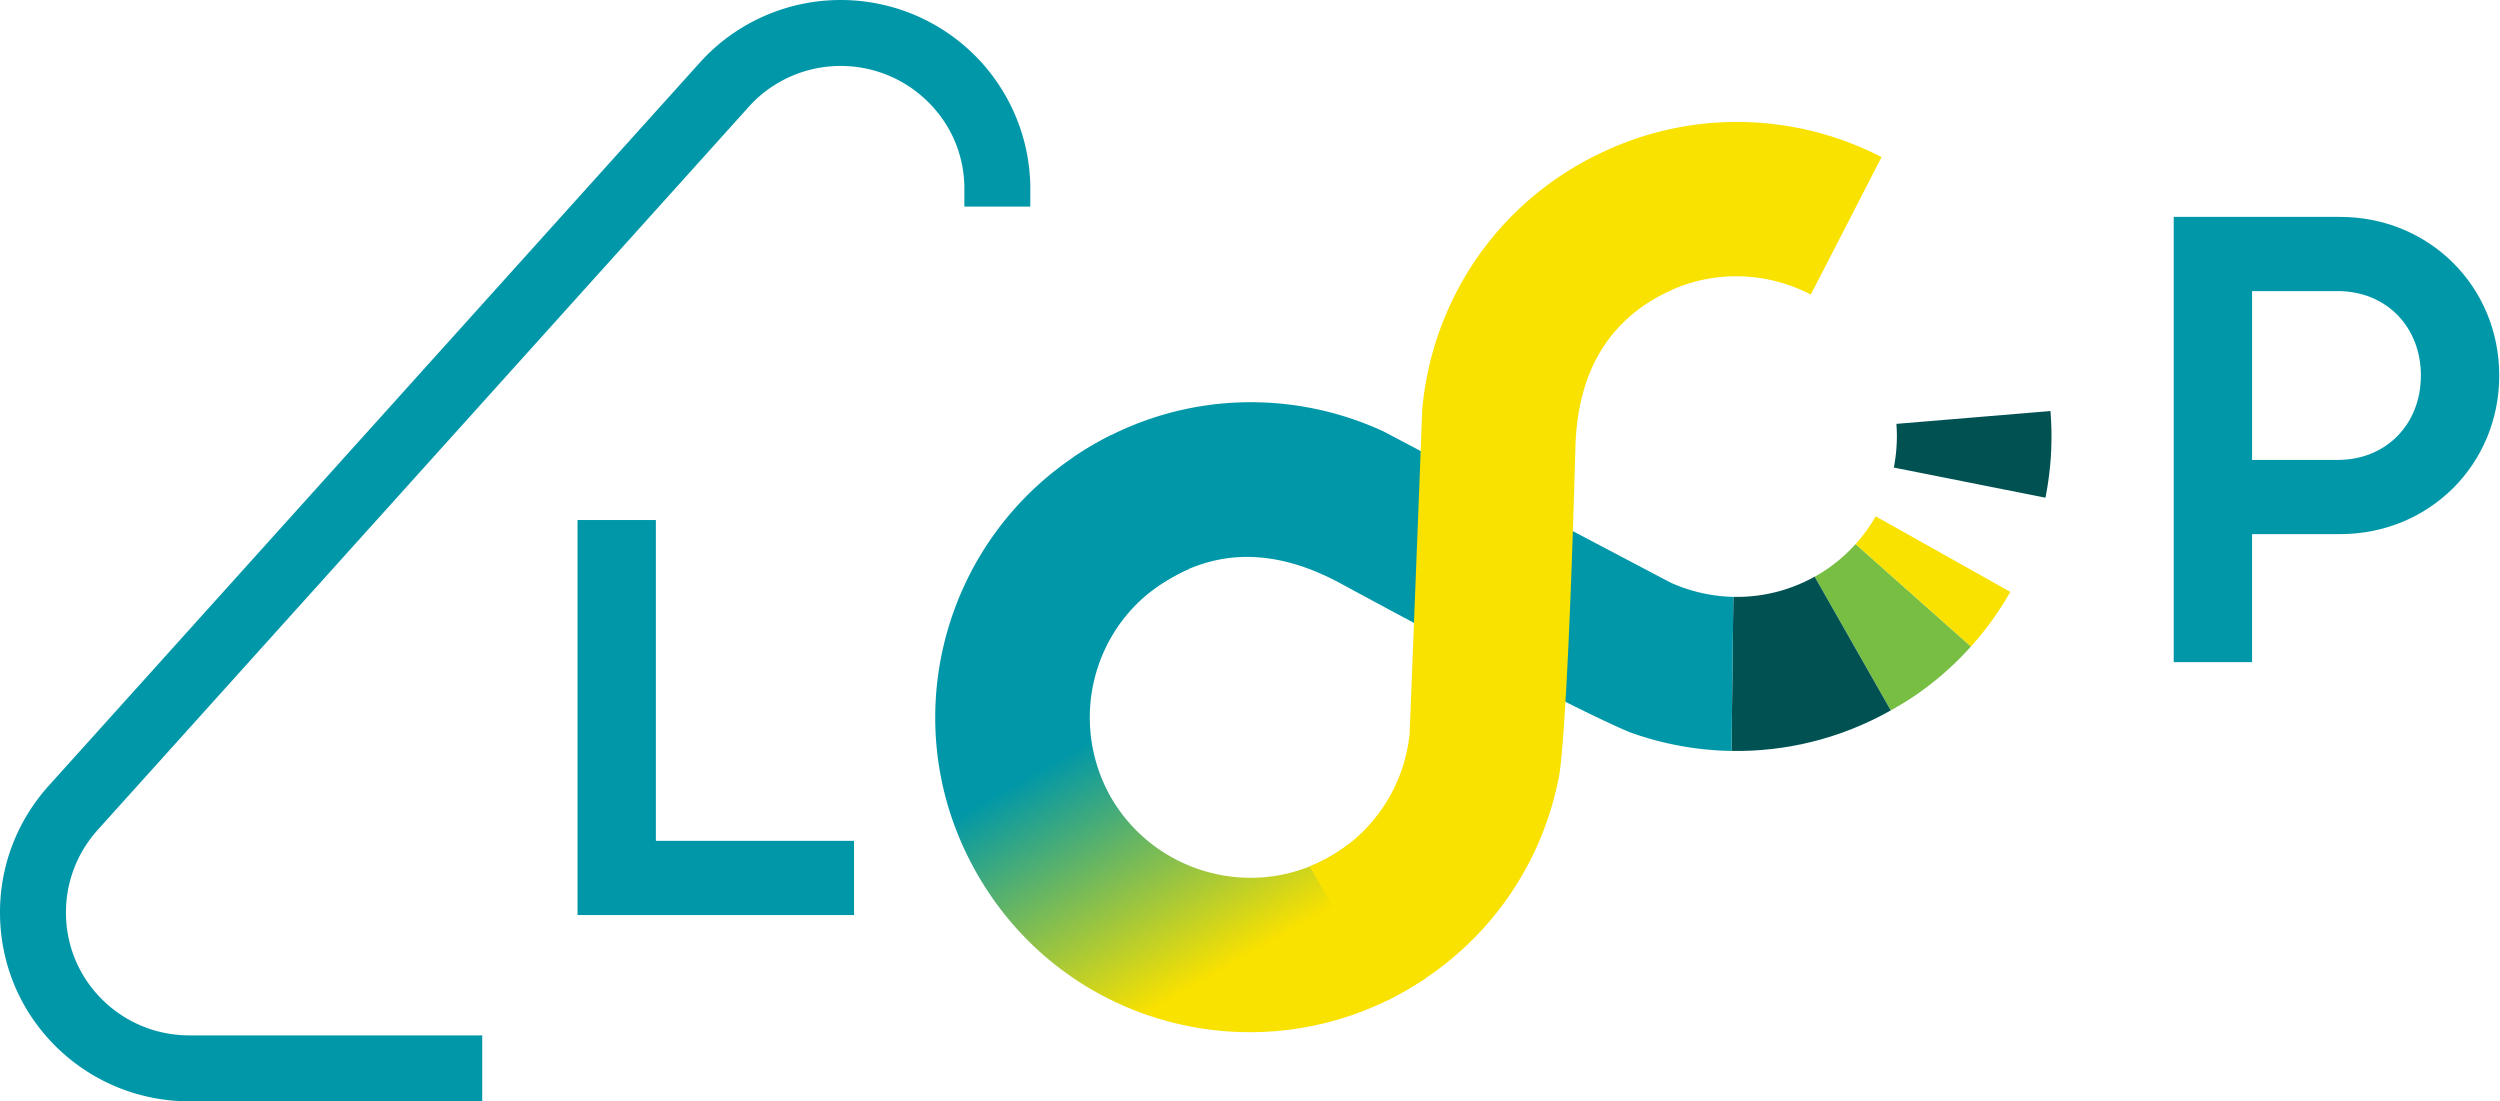 <svg xmlns="http://www.w3.org/2000/svg" viewBox="0 0 1135 500"><defs><linearGradient x1="55.233%" y1="87.213%" x2="36.679%" y2="48.059%" id="a"><stop stop-color="#F9E100" offset="0%"/><stop stop-color="#0097A8" offset="100%"/></linearGradient></defs><g fill="none" fill-rule="evenodd"><path d="M1099.085 170.483c0 22.207-15.855 38.32-37.698 38.32h-38.949V132.16h38.949c21.843 0 37.698 16.117 37.698 38.323m-36.755-72.01h-75.466v202.13h35.574v-58.108h39.892c40.555 0 72.326-31.629 72.326-72.012 0-40.382-31.77-72.01-72.326-72.01" fill="#0097A9"/><path d="M842.44 247.011a71.958 71.958 0 01-17.543 14.24c-.349.202-.705.371-1.055.564l34.555 60.722c.474-.268.952-.52 1.426-.794 3.714-2.143 7.342-4.34 10.787-6.758a142.479 142.479 0 0024.21-21.468l-52.38-46.506z" fill="#78BE43"/><path d="M858.404 322.538l-34.559-60.72c-11.682 6.492-24.397 9.44-36.896 9.159l-.844 69.95c24.504.407 49.418-5.516 72.299-18.39" fill="#005152"/><path d="M894.82 293.517a142.787 142.787 0 0017.859-24.786l-61.103-34.324c-2.556 4.486-5.625 8.705-9.136 12.605l52.38 46.505z" fill="#F9E100"/><path d="M786.949 270.977a73.25 73.25 0 01-28.047-6.262l.016.032s-107.87-56.768-113.729-59.872c-5.86-3.105-16.87-8.91-16.87-8.91-40.76-18.928-89.776-18.403-131.652 5.776a145.049 145.049 0 00-9.374 5.902l35.14 60.86c2.85-2.283 5.973-4.264 9.234-6.142 24.658-14.237 50.432-11.696 76.449 2.237 0 0 102.6 55.834 131.993 67.913a142.839 142.839 0 0045.996 8.416l.844-69.95z" fill="#0097A9"/><path d="M496.118 202.059a144.116 144.116 0 00-10.734 6.852c-58.572 41.086-78.079 119.707-44.11 183.566.678 1.288 1.376 2.57 2.097 3.843.111.193.207.392.319.585l.15.254c.05.084.096.172.146.257.112.193.233.377.346.57a139.012 139.012 0 002.28 3.734c38.319 61.351 116.144 83.736 181.012 53.553 3.816-1.776 7.533-3.817 11.247-5.96a145.192 145.192 0 008.308-5.176l-35.088-60.778a71.848 71.848 0 01-8.146 5.459c-34.747 20.06-79.298 7.97-99.48-26.66-19.9-34.796-8.259-79.247 26.488-99.306 2.876-1.662 5.914-3.376 8.907-4.594l-35.127-60.841c-2.912 1.424-5.767 2.999-8.615 4.642" fill="url(#a)"/><path d="M822.093 133.72c11.89 6.18 22.236 15.666 29.455 28.054a72.794 72.794 0 019.416 30.66l29.19-2.43 40.751-3.394a141.505 141.505 0 00-16.166-55.16 157.08 157.08 0 00-2.097-3.842c-.109-.193-.208-.388-.318-.581-.05-.088-.103-.17-.152-.254a35.194 35.194 0 00-.143-.26c-.112-.194-.234-.374-.348-.567a143.42 143.42 0 00-2.278-3.739c-13.977-22.375-33.238-39.546-55.179-50.888l-32.131 62.401z"/><path d="M854.224 71.319c-38.201-19.734-84.627-21.793-125.815-2.629-1.47.683-2.938 1.39-4.4 2.115l-.005-.006c-.123.061-.244.128-.369.19a121.885 121.885 0 00-6.566 3.502c-.108.061-.212.128-.32.19-.076.043-.153.084-.229.128-.74.426-1.461.87-2.19 1.308-.54.324-1.09.643-1.624.972a145.772 145.772 0 00-3.912 2.51l-.053.035h.001c-37.187 24.727-59.315 64.38-63.051 106.302 0 0-.477 12.438-.719 19.064-.238 6.627-5.01 128.425-5.01 128.425l-.02-.03c-2.38 22.36-15.033 43.317-35.998 55.423a72.884 72.884 0 01-9.417 4.559l35.16 60.897c3.095-1.53 6.145-3.21 9.184-4.961 37.89-21.878 61.994-58.367 69.18-98.296 4.235-31.493 7.183-148.26 7.183-148.26.935-29.388 11.555-52.907 36.02-67.161l.43-.255a72.866 72.866 0 017.44-3.712l-.039-.066c20.68-9.133 43.855-7.796 63.008 2.158.051.026 32.131-62.402 32.131-62.402" fill="#F9E100"/><path d="M859.795 212.272l68.837 13.686a142.402 142.402 0 002.273-39.347l-69.941 5.823c.511 6.67.11 13.346-1.17 19.838" fill="#005152"/><path fill="#0097A9" d="M297.766 381.743V236.092h-35.568v179.337h125.53v-33.686z"/><path d="M218.937 500H85.283c-21.172-.172-41.379-8.04-57.016-22.156C11.22 462.458 1.217 441.37.103 418.465c-1.11-22.852 6.753-44.829 22.142-61.878L317.848 28.284C334.085 10.304 357.334 0 381.648 0c21.416 0 41.958 7.896 57.843 22.233C457.14 38.16 467.44 60.91 467.757 84.65v9.158h-29.939v-8.96c-.207-15.462-6.738-29.877-18.388-40.392a56.296 56.296 0 00-37.78-14.519c-15.86.002-31.011 6.708-41.568 18.396L44.481 376.633c-10.062 11.148-15.197 25.483-14.473 40.377.725 14.888 7.23 28.601 18.32 38.608a55.948 55.948 0 0037.076 14.44l133.533.004V500z" fill="#0097A9"/></g></svg>